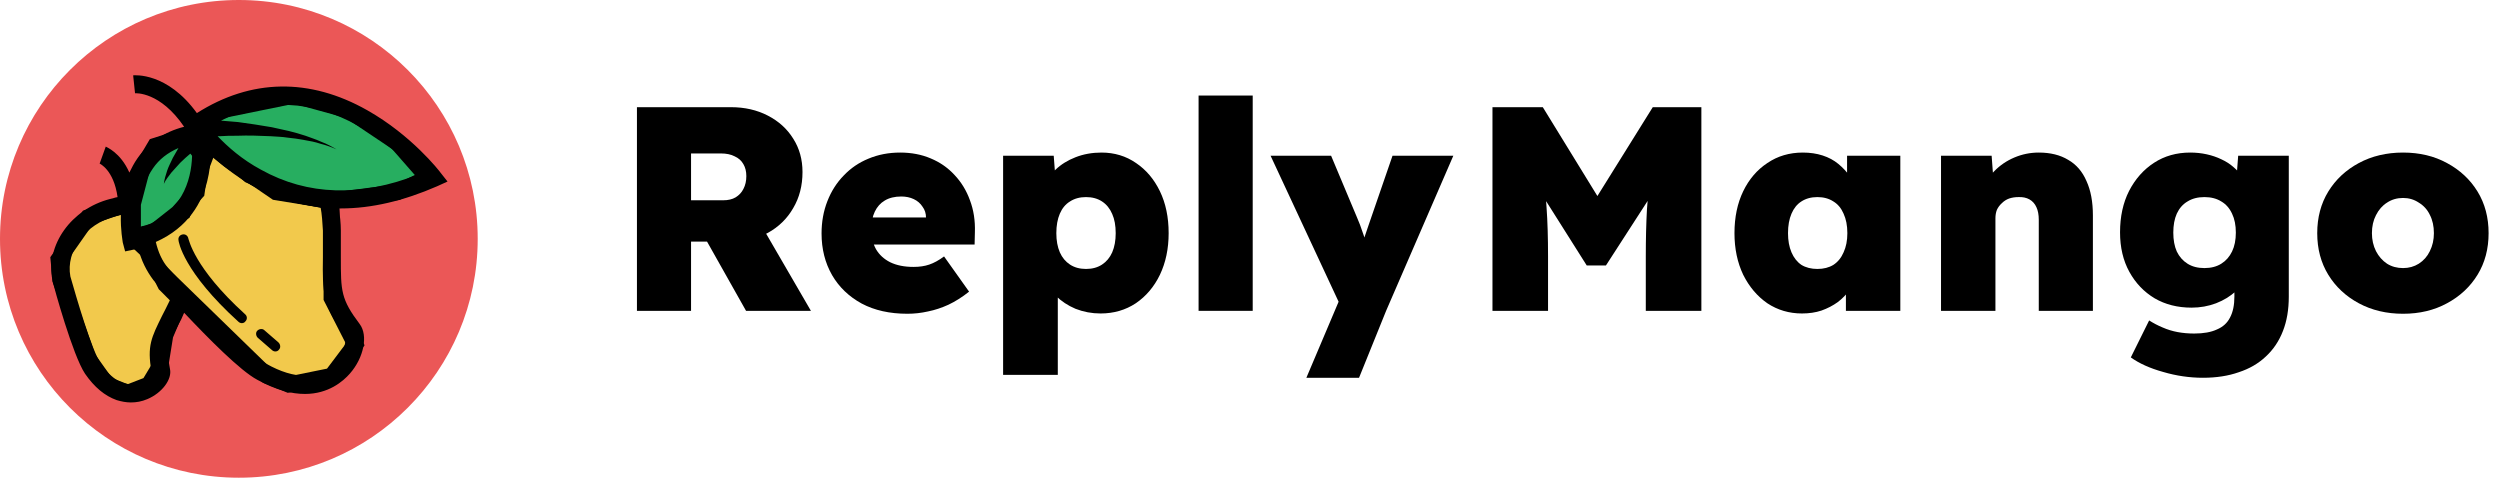 <svg width="157" height="30" viewBox="0 0 157 30" fill="none" xmlns="http://www.w3.org/2000/svg">
<path d="M40 19.521V6.731H45.902C46.767 6.731 47.54 6.907 48.222 7.261C48.904 7.614 49.434 8.095 49.812 8.704C50.202 9.313 50.397 10.014 50.397 10.805C50.397 11.658 50.202 12.413 49.812 13.071C49.434 13.729 48.904 14.247 48.222 14.624C47.54 14.99 46.767 15.172 45.902 15.172H43.398V19.521H40ZM46.852 19.521L43.599 13.747L47.309 13.29L50.926 19.521H46.852ZM43.398 12.578H45.408C45.725 12.578 45.987 12.517 46.194 12.395C46.413 12.261 46.578 12.085 46.687 11.865C46.809 11.634 46.87 11.366 46.87 11.061C46.87 10.769 46.809 10.519 46.687 10.312C46.566 10.093 46.383 9.928 46.139 9.819C45.908 9.697 45.615 9.636 45.262 9.636H43.398V12.578Z" fill="black"/>
<path d="M56.984 19.704C55.876 19.704 54.92 19.491 54.116 19.064C53.312 18.626 52.691 18.029 52.252 17.274C51.813 16.506 51.594 15.635 51.594 14.661C51.594 13.93 51.716 13.254 51.96 12.633C52.203 12.011 52.544 11.475 52.983 11.025C53.421 10.562 53.939 10.209 54.536 9.965C55.145 9.709 55.809 9.581 56.528 9.581C57.234 9.581 57.874 9.703 58.446 9.947C59.031 10.19 59.53 10.537 59.944 10.988C60.371 11.439 60.694 11.969 60.913 12.578C61.144 13.187 61.248 13.857 61.223 14.588L61.205 15.355H53.531L53.111 13.656H58.483L58.154 14.021V13.674C58.154 13.406 58.081 13.175 57.934 12.98C57.8 12.773 57.618 12.614 57.386 12.505C57.155 12.395 56.893 12.34 56.601 12.34C56.187 12.34 55.839 12.425 55.559 12.596C55.291 12.754 55.084 12.986 54.938 13.29C54.792 13.595 54.719 13.96 54.719 14.387C54.719 14.874 54.816 15.294 55.011 15.647C55.218 16.001 55.517 16.275 55.906 16.47C56.308 16.665 56.795 16.762 57.368 16.762C57.746 16.762 58.075 16.713 58.355 16.616C58.647 16.518 58.958 16.348 59.287 16.104L60.858 18.315C60.432 18.656 59.999 18.93 59.561 19.137C59.134 19.332 58.708 19.472 58.282 19.558C57.855 19.655 57.423 19.704 56.984 19.704Z" fill="black"/>
<path d="M62.995 23.541V9.782H66.174L66.338 11.938L65.68 11.774C65.754 11.36 65.955 10.988 66.284 10.659C66.624 10.33 67.045 10.069 67.544 9.874C68.044 9.679 68.586 9.581 69.17 9.581C69.987 9.581 70.711 9.8 71.345 10.239C71.978 10.665 72.478 11.256 72.843 12.011C73.208 12.767 73.391 13.644 73.391 14.643C73.391 15.617 73.208 16.488 72.843 17.255C72.478 18.011 71.972 18.607 71.326 19.046C70.681 19.472 69.944 19.686 69.116 19.686C68.567 19.686 68.044 19.588 67.544 19.393C67.057 19.186 66.643 18.912 66.302 18.571C65.973 18.218 65.76 17.822 65.662 17.383L66.43 17.127V23.541H62.995ZM68.202 16.89C68.592 16.89 68.927 16.799 69.207 16.616C69.487 16.433 69.7 16.177 69.846 15.848C69.993 15.507 70.066 15.105 70.066 14.643C70.066 14.167 69.993 13.765 69.846 13.437C69.7 13.095 69.487 12.834 69.207 12.651C68.927 12.468 68.592 12.377 68.202 12.377C67.812 12.377 67.477 12.468 67.197 12.651C66.917 12.821 66.704 13.077 66.558 13.418C66.411 13.759 66.338 14.167 66.338 14.643C66.338 15.105 66.411 15.507 66.558 15.848C66.704 16.177 66.917 16.433 67.197 16.616C67.477 16.799 67.812 16.89 68.202 16.89Z" fill="black"/>
<path d="M75.271 19.521V6H78.67V19.521H75.271Z" fill="black"/>
<path d="M82.04 23.724L84.379 18.206L84.416 19.704L79.793 9.782H83.594L85.22 13.656C85.354 13.96 85.469 14.265 85.567 14.569C85.677 14.862 85.756 15.142 85.804 15.41L85.421 15.702C85.469 15.544 85.543 15.325 85.64 15.044C85.737 14.764 85.847 14.441 85.969 14.076L87.449 9.782H91.268L87.047 19.521L85.348 23.724H82.04Z" fill="black"/>
<path d="M93.727 19.521V6.731H96.888L101.547 14.314L99.08 14.295L103.794 6.731H106.846V19.521H103.356V16.104C103.356 15.008 103.38 14.021 103.429 13.144C103.49 12.267 103.587 11.396 103.721 10.531L104.123 11.609L100.853 16.671H99.647L96.449 11.609L96.851 10.531C96.985 11.348 97.077 12.188 97.125 13.053C97.186 13.905 97.217 14.923 97.217 16.104V19.521H93.727Z" fill="black"/>
<path d="M113.164 19.686C112.36 19.686 111.635 19.472 110.99 19.046C110.356 18.607 109.851 18.011 109.473 17.255C109.108 16.488 108.925 15.617 108.925 14.643C108.925 13.644 109.108 12.767 109.473 12.011C109.838 11.256 110.344 10.665 110.99 10.239C111.635 9.8 112.378 9.581 113.219 9.581C113.669 9.581 114.084 9.642 114.461 9.764C114.839 9.886 115.168 10.062 115.448 10.294C115.728 10.525 115.972 10.787 116.179 11.079C116.386 11.372 116.556 11.689 116.69 12.03L115.996 11.993V9.782H119.34V19.521H115.923V17.146L116.672 17.182C116.562 17.535 116.398 17.864 116.179 18.169C115.972 18.473 115.716 18.741 115.411 18.973C115.107 19.192 114.766 19.369 114.388 19.503C114.023 19.625 113.615 19.686 113.164 19.686ZM114.132 16.89C114.522 16.89 114.857 16.805 115.137 16.634C115.417 16.451 115.631 16.189 115.777 15.848C115.935 15.507 116.014 15.105 116.014 14.643C116.014 14.167 115.935 13.759 115.777 13.418C115.631 13.077 115.417 12.821 115.137 12.651C114.857 12.468 114.522 12.377 114.132 12.377C113.743 12.377 113.408 12.468 113.127 12.651C112.859 12.821 112.652 13.077 112.506 13.418C112.36 13.759 112.287 14.167 112.287 14.643C112.287 15.105 112.36 15.507 112.506 15.848C112.652 16.189 112.859 16.451 113.127 16.634C113.408 16.805 113.743 16.89 114.132 16.89Z" fill="black"/>
<path d="M121.896 19.521V9.782H125.075L125.221 11.756L124.527 11.975C124.649 11.512 124.886 11.104 125.24 10.751C125.593 10.385 126.013 10.099 126.5 9.892C126.988 9.685 127.499 9.581 128.035 9.581C128.766 9.581 129.381 9.734 129.881 10.038C130.392 10.33 130.776 10.775 131.032 11.372C131.3 11.957 131.434 12.675 131.434 13.528V19.521H128.035V13.802C128.035 13.485 127.986 13.223 127.889 13.016C127.792 12.797 127.645 12.633 127.451 12.523C127.256 12.413 127.024 12.365 126.756 12.377C126.549 12.377 126.354 12.407 126.171 12.468C126.001 12.529 125.849 12.627 125.715 12.761C125.581 12.882 125.477 13.022 125.404 13.181C125.343 13.339 125.313 13.516 125.313 13.711V19.521H123.613C123.199 19.521 122.846 19.521 122.554 19.521C122.274 19.521 122.054 19.521 121.896 19.521Z" fill="black"/>
<path d="M138.346 23.724C137.506 23.724 136.671 23.602 135.843 23.358C135.015 23.127 134.339 22.822 133.815 22.445L134.966 20.124C135.234 20.294 135.514 20.441 135.806 20.562C136.111 20.697 136.428 20.794 136.757 20.855C137.086 20.916 137.433 20.946 137.798 20.946C138.383 20.946 138.858 20.861 139.223 20.69C139.601 20.532 139.875 20.282 140.046 19.941C140.228 19.6 140.32 19.162 140.32 18.626V17.091L141.032 17.182C140.947 17.584 140.74 17.95 140.411 18.279C140.082 18.595 139.668 18.851 139.168 19.046C138.681 19.229 138.17 19.32 137.634 19.32C136.757 19.32 135.983 19.125 135.313 18.735C134.643 18.333 134.113 17.779 133.724 17.073C133.334 16.366 133.139 15.538 133.139 14.588C133.139 13.601 133.328 12.736 133.705 11.993C134.095 11.238 134.619 10.647 135.277 10.221C135.934 9.794 136.69 9.581 137.542 9.581C137.908 9.581 138.255 9.618 138.584 9.691C138.913 9.764 139.217 9.867 139.497 10.002C139.79 10.136 140.046 10.3 140.265 10.495C140.484 10.678 140.661 10.879 140.795 11.098C140.941 11.317 141.038 11.549 141.087 11.792L140.393 11.957L140.557 9.782H143.736V18.626C143.736 19.442 143.615 20.16 143.371 20.782C143.127 21.415 142.768 21.951 142.293 22.39C141.83 22.828 141.264 23.157 140.594 23.376C139.936 23.608 139.187 23.724 138.346 23.724ZM138.438 16.835C138.852 16.835 139.205 16.744 139.497 16.561C139.79 16.378 140.015 16.122 140.173 15.794C140.332 15.465 140.411 15.069 140.411 14.606C140.411 14.143 140.332 13.747 140.173 13.418C140.015 13.077 139.79 12.821 139.497 12.651C139.205 12.468 138.852 12.377 138.438 12.377C138.023 12.377 137.67 12.468 137.378 12.651C137.086 12.821 136.86 13.077 136.702 13.418C136.556 13.747 136.483 14.143 136.483 14.606C136.483 15.069 136.556 15.465 136.702 15.794C136.86 16.122 137.086 16.378 137.378 16.561C137.67 16.744 138.023 16.835 138.438 16.835Z" fill="black"/>
<path d="M150.912 19.704C149.877 19.704 148.951 19.485 148.135 19.046C147.319 18.607 146.679 18.011 146.216 17.255C145.754 16.5 145.522 15.629 145.522 14.643C145.522 13.656 145.754 12.785 146.216 12.03C146.679 11.274 147.319 10.678 148.135 10.239C148.951 9.8 149.877 9.581 150.912 9.581C151.948 9.581 152.867 9.8 153.671 10.239C154.487 10.678 155.127 11.274 155.59 12.03C156.053 12.785 156.284 13.656 156.284 14.643C156.284 15.629 156.053 16.5 155.59 17.255C155.127 18.011 154.487 18.607 153.671 19.046C152.867 19.485 151.948 19.704 150.912 19.704ZM150.912 16.835C151.278 16.835 151.607 16.744 151.899 16.561C152.203 16.366 152.435 16.104 152.593 15.775C152.764 15.434 152.849 15.057 152.849 14.643C152.849 14.204 152.764 13.82 152.593 13.491C152.435 13.162 152.203 12.907 151.899 12.724C151.607 12.529 151.278 12.432 150.912 12.432C150.535 12.432 150.2 12.529 149.907 12.724C149.615 12.907 149.384 13.169 149.213 13.51C149.042 13.838 148.957 14.216 148.957 14.643C148.957 15.057 149.042 15.434 149.213 15.775C149.384 16.104 149.615 16.366 149.907 16.561C150.2 16.744 150.535 16.835 150.912 16.835Z" fill="black"/>
<circle cx="15" cy="15" r="15" fill="#EB5757"/>
<path d="M9.137 16.167L16.785 23.603L18.12 24.149L20.821 23.603L22.308 21.63L20.821 18.717V12.677L18.12 12.131L15.662 11.008L13.234 8.914L12.445 11.008L11.504 13.315L9.137 14.498V16.167Z" fill="#F2C94C" stroke="black"/>
<path d="M5.526 13.649L3.674 16.289L3.796 17.594L5.526 22.48L6.709 24.149L8.014 24.665L9.35 24.149L10.078 22.935L10.381 21.053L11.322 18.808L10.381 17.867L9.35 15.834L8.348 14.893L8.014 12.799L5.526 13.649Z" fill="#F2C94C" stroke="black"/>
<path d="M18.484 6.001L13.871 6.941L13.022 7.579V8.975L14.357 10.037L17.331 12.07L20.669 12.617L24.949 12.07L26.861 11.16L24.949 8.975L21.914 6.941L18.484 6.001Z" fill="#27AE60" stroke="black"/>
<path d="M12.688 9.764L11.838 8.702H11.171L9.744 9.157L8.955 10.492L8.348 12.799V14.893L9.744 14.498L11.171 13.375L12.354 12.07L12.688 9.764Z" fill="#27AE60" stroke="black"/>
<path d="M27.453 11.697L28.105 11.4L27.66 10.837C27.601 10.748 25.852 8.495 23.065 6.924C19.449 4.878 15.773 4.938 12.364 7.102C10.496 4.523 8.45 4.73 8.362 4.73L8.48 5.857C8.51 5.857 10.051 5.738 11.563 7.961C10.288 8.288 9.31 8.969 8.628 9.948C8.421 10.244 8.272 10.54 8.124 10.837C7.561 9.562 6.672 9.236 6.642 9.206L6.257 10.274C6.257 10.274 7.146 10.659 7.383 12.379C7.324 12.379 7.294 12.408 7.235 12.408C7.146 12.438 7.057 12.467 6.909 12.497C4.478 13.12 2.848 15.402 3.292 17.596V17.626C3.411 18.1 4.567 22.309 5.338 23.466C5.931 24.325 6.583 24.859 7.324 25.126C7.621 25.215 7.917 25.274 8.213 25.274C8.569 25.274 8.895 25.215 9.251 25.066C10.17 24.681 10.822 23.821 10.674 23.169C10.437 21.924 10.555 21.657 11.207 20.383C11.326 20.175 11.445 19.938 11.563 19.641C13.075 21.242 15.091 23.288 16.158 23.851C17.344 24.503 18.322 24.74 19.152 24.74C20.634 24.74 21.553 23.94 21.968 23.466C22.858 22.458 23.124 21.064 22.591 20.353C21.405 18.782 21.405 18.278 21.405 16.173V14.483C21.405 14.009 21.346 13.534 21.287 13.09H21.405C23.332 13.09 25.348 12.616 27.453 11.697ZM9.607 10.57C9.992 10.007 10.526 9.592 11.207 9.296C11.089 9.503 10.97 9.711 10.852 9.918C10.733 10.185 10.585 10.452 10.496 10.719C10.407 10.986 10.318 11.282 10.289 11.549C10.407 11.282 10.585 11.074 10.763 10.837C10.941 10.63 11.148 10.422 11.326 10.215C11.534 10.007 11.741 9.829 11.949 9.651C11.978 9.622 12.038 9.592 12.067 9.562C12.067 10.926 11.682 13.179 9.132 14.187H9.073C8.955 14.187 8.865 14.246 8.777 14.305C8.717 13.476 8.717 11.845 9.607 10.57ZM10.674 18.841C10.496 19.227 10.318 19.553 10.17 19.849C9.518 21.183 9.221 21.717 9.518 23.347C9.488 23.525 9.103 23.94 8.54 24.088C7.769 24.266 6.998 23.821 6.316 22.813C5.753 21.983 4.775 18.604 4.419 17.359C4.122 15.758 5.368 14.068 7.206 13.594C7.354 13.564 7.472 13.534 7.561 13.505H7.591C7.561 14.454 7.709 15.165 7.709 15.224L7.858 15.788L8.421 15.669C8.51 15.64 8.599 15.64 8.688 15.61C8.866 16.351 9.192 17.003 9.637 17.596L9.666 17.626C9.725 17.685 10.14 18.13 10.733 18.782C10.704 18.782 10.674 18.811 10.674 18.841L10.674 18.841ZM21.672 21.064C21.761 21.213 21.702 22.102 21.02 22.813C20.042 23.851 18.5 23.851 16.721 22.843C15.387 22.102 11.83 18.248 10.555 16.825C10.17 16.381 9.933 15.817 9.785 15.195C11.86 14.276 12.69 12.675 13.016 11.371C13.164 10.778 13.223 10.214 13.223 9.711C13.876 10.333 14.735 11.015 15.803 11.637C17.166 12.378 18.589 12.853 20.131 13.001C20.22 13.475 20.249 13.979 20.279 14.483V16.143C20.249 18.367 20.249 19.197 21.672 21.064ZM16.395 10.659C15.18 10.007 14.29 9.207 13.668 8.554H13.816C14.172 8.525 14.528 8.525 14.883 8.525C15.595 8.495 16.306 8.525 16.988 8.554C17.344 8.584 17.7 8.584 18.056 8.643C18.411 8.673 18.767 8.732 19.093 8.791C19.449 8.851 19.775 8.91 20.131 9.029C20.487 9.118 20.813 9.236 21.139 9.384C20.842 9.207 20.516 9.029 20.19 8.91C19.864 8.762 19.508 8.643 19.182 8.525C18.826 8.406 18.5 8.317 18.145 8.228C17.789 8.139 17.433 8.08 17.077 7.991C16.366 7.872 15.654 7.754 14.943 7.665C14.587 7.635 14.231 7.605 13.876 7.576C16.662 6.153 19.567 6.271 22.502 7.902C24.281 8.88 25.615 10.214 26.267 10.955C22.65 12.379 19.33 12.29 16.395 10.659L16.395 10.659Z" fill="black"/>
<path d="M11.83 14.987C11.8 14.809 11.652 14.691 11.474 14.721C11.297 14.75 11.178 14.898 11.208 15.076C11.208 15.165 11.504 17.062 14.973 20.205C15.032 20.264 15.121 20.294 15.18 20.294C15.269 20.294 15.358 20.264 15.417 20.175C15.536 20.057 15.536 19.849 15.388 19.73C12.156 16.796 11.86 15.017 11.83 14.987L11.83 14.987Z" fill="black"/>
<path d="M16.603 20.738C16.484 20.62 16.277 20.649 16.158 20.768C16.04 20.886 16.069 21.094 16.188 21.212L17.077 21.983C17.137 22.043 17.225 22.072 17.285 22.072C17.374 22.072 17.463 22.043 17.522 21.954C17.64 21.835 17.611 21.628 17.492 21.509L16.603 20.738Z" fill="black"/>
</svg>
